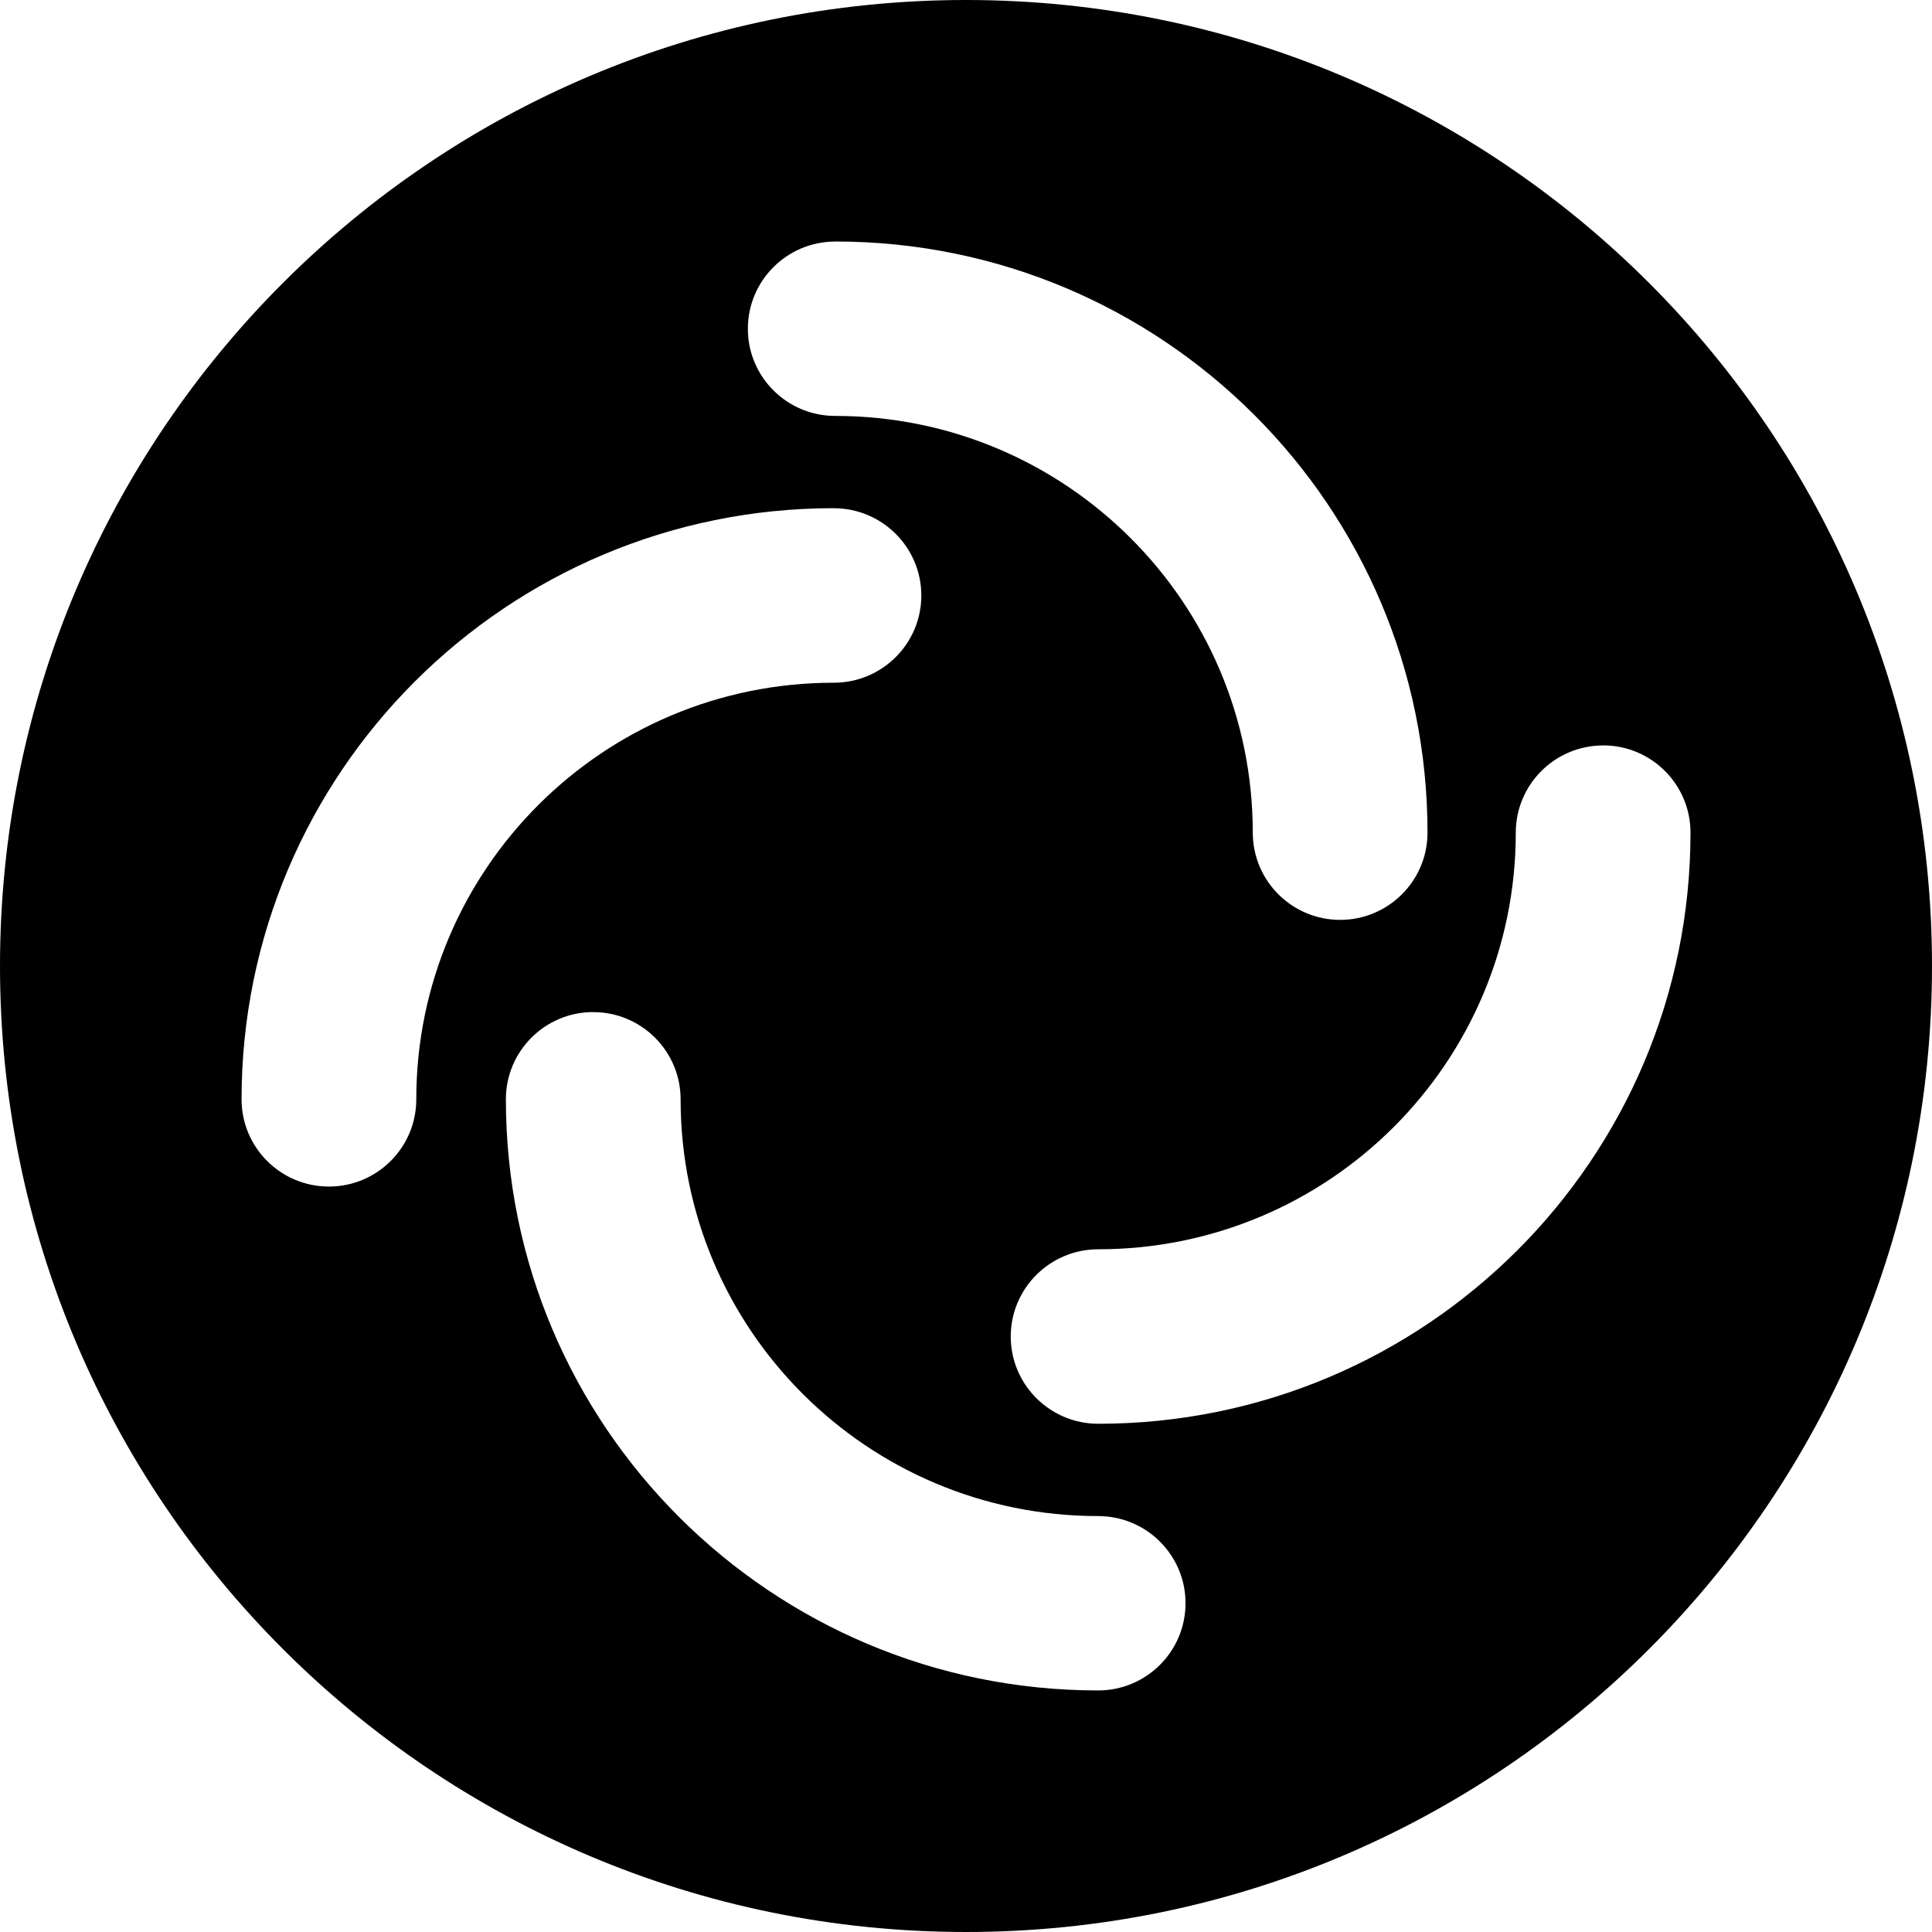 <?xml version="1.0" encoding="UTF-8"?>
<svg fill="none" version="1.1" viewBox="0 0 32 32" xmlns="http://www.w3.org/2000/svg">
 <path d="m16 0c-8.836 0-16 7.163-16 16 0 8.836 7.163 16 16 16 8.836 0 16-7.163 16-16 0-8.836-7.163-16-16-16zm-2.166 4c5.418 0 9.81 4.384 9.81 9.791 0 0.798-0.648 1.445-1.447 1.445-0.799 0-1.447-0.648-1.447-1.445 0-3.812-3.096-6.902-6.916-6.902-0.799 0-1.447-0.646-1.447-1.443 0-0.798 0.648-1.445 1.447-1.445zm-0.023 4.418c0.799 0 1.449 0.648 1.449 1.445 0 0.798-0.65 1.445-1.449 1.445-3.82 0-6.916 3.089-6.916 6.9 0 0.798-0.648 1.445-1.447 1.445-0.799 0-1.447-0.647-1.447-1.445-3.51e-5 -5.407 4.392-9.791 9.81-9.791zm12.742 3.928c0.799 0 1.447 0.647 1.447 1.445 0 5.407-4.392 9.791-9.81 9.791-0.799 0-1.449-0.648-1.449-1.445 0-0.798 0.65-1.445 1.449-1.445 3.82 0 6.916-3.089 6.916-6.9 0-0.798 0.648-1.445 1.447-1.445zm-16.727 4.418c0.799 0 1.447 0.647 1.447 1.445 0 3.812 3.096 6.902 6.916 6.902 0.799 0 1.447 0.646 1.447 1.443 0 0.798-0.648 1.445-1.447 1.445-5.418 0-9.81-4.384-9.81-9.791 0-0.798 0.648-1.445 1.447-1.445z" fill="#000" stroke-width=".286"/>
</svg>
